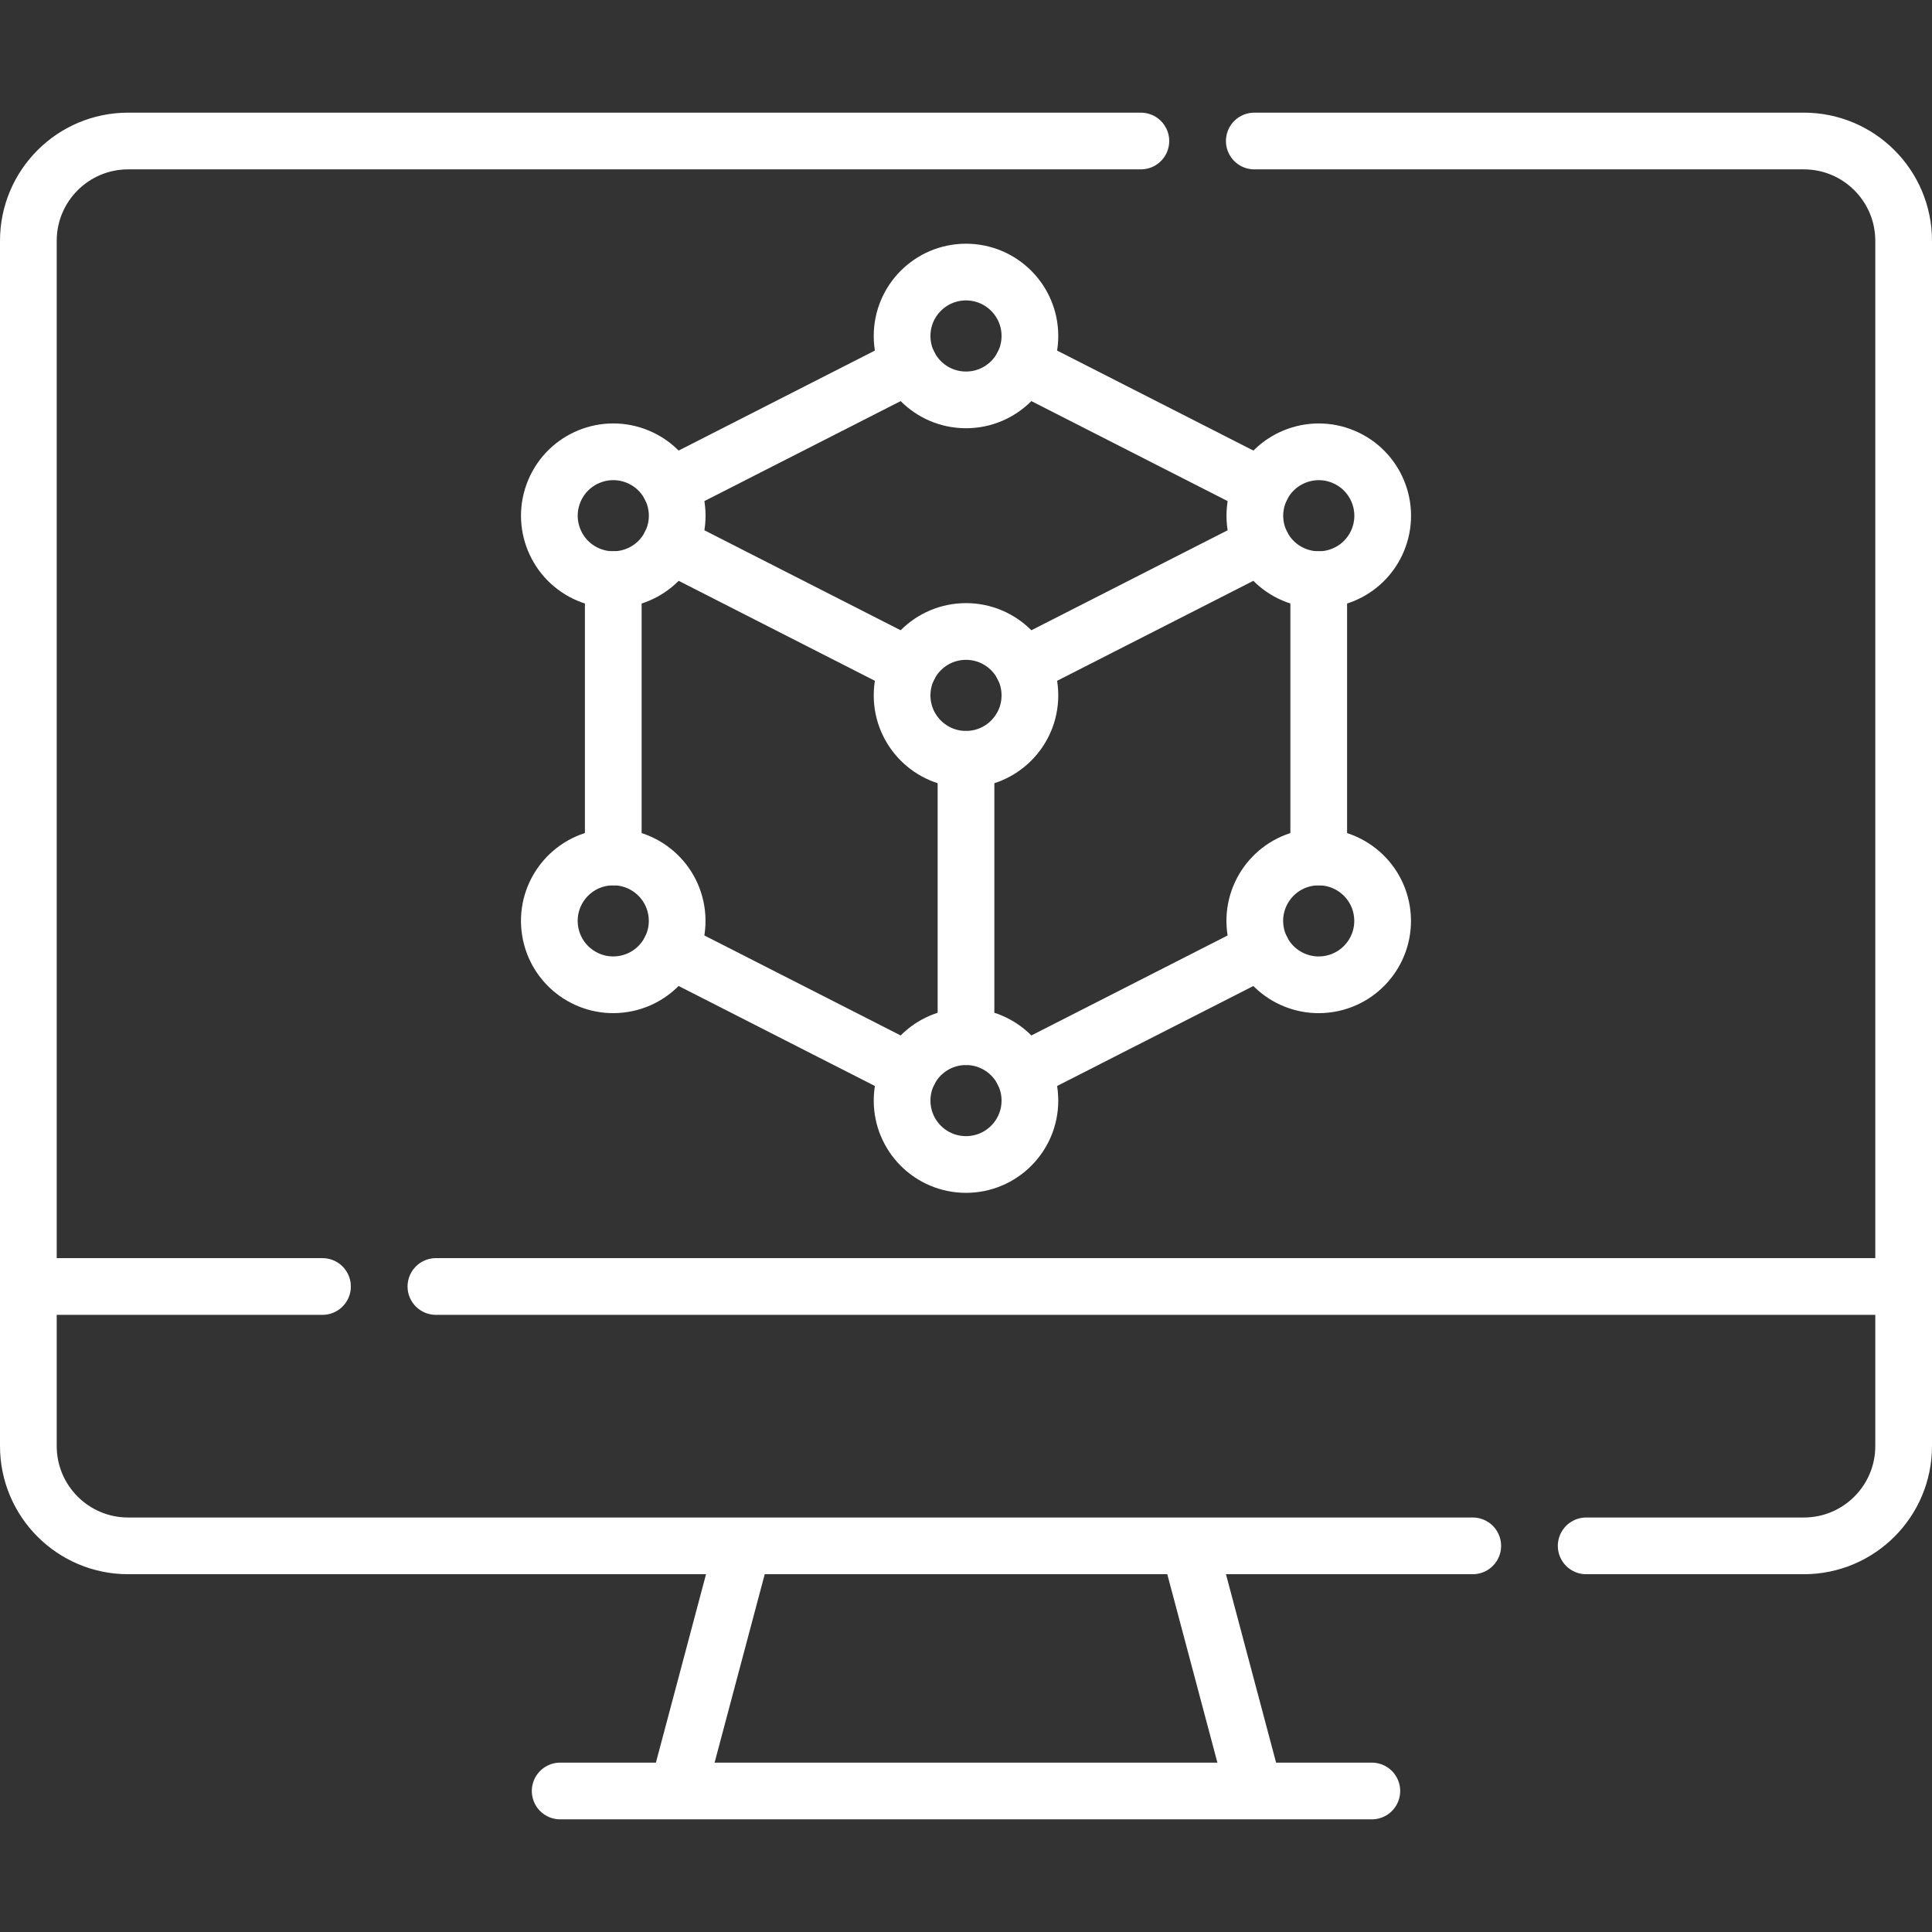 <svg xmlns="http://www.w3.org/2000/svg" xmlns:xlink="http://www.w3.org/1999/xlink" width="512" height="512" x="0" y="0" viewBox="0 0 511 511" style="enable-background:new 0 0 512 512" xml:space="preserve"><rect x="0" y="0" width="511" height="511" fill="#333333" stroke="none"/><g><path d="M331.752 37.296H477.1c14.58 0 26.4 11.82 26.4 26.4v318.773c0 14.58-11.82 26.4-26.4 26.4h-57.566M389.534 408.869H33.9c-14.58 0-26.4-11.82-26.4-26.4V63.696c0-14.58 11.82-26.4 26.4-26.4h267.852M115.295 340.268H503.5M7.5 340.268h77.795M331.752 473.704H179.248l17.25-64.835h118.004zM148.16 473.704h214.68M333.745 144.062l-63.195 32.196M348.795 226.656v-73.359M270.55 283.428l63.198-32.197M255.5 200.828v73.365M240.45 176.258l-63.195-32.196M177.252 251.231l63.198 32.197M162.205 153.297v73.359M240.45 96.531l-63.195 32.196M333.745 128.727 270.55 96.53" style="stroke-linecap: round; stroke-linejoin: round; stroke-miterlimit: 10;" fill="none" stroke="#FFFFFF" stroke-width="15px" stroke-linecap="round" stroke-linejoin="round" stroke-miterlimit="10" data-original="#000000" opacity="1"></path><circle cx="255.5" cy="88.863" r="16.903" style="stroke-linecap: round; stroke-linejoin: round; stroke-miterlimit: 10;" fill="none" stroke="#FFFFFF" stroke-width="15px" stroke-linecap="round" stroke-linejoin="round" stroke-miterlimit="10" data-original="#000000" opacity="1"></circle><circle cx="255.5" cy="183.926" r="16.903" style="stroke-linecap: round; stroke-linejoin: round; stroke-miterlimit: 10;" fill="none" stroke="#FFFFFF" stroke-width="15px" stroke-linecap="round" stroke-linejoin="round" stroke-miterlimit="10" data-original="#000000" opacity="1"></circle><circle cx="255.5" cy="291.096" r="16.903" style="stroke-linecap: round; stroke-linejoin: round; stroke-miterlimit: 10;" fill="none" stroke="#FFFFFF" stroke-width="15px" stroke-linecap="round" stroke-linejoin="round" stroke-miterlimit="10" data-original="#000000" opacity="1"></circle><ellipse cx="162.205" cy="243.558" rx="16.903" ry="16.902" style="stroke-linecap: round; stroke-linejoin: round; stroke-miterlimit: 10;" transform="rotate(-9.265 162.237 243.602)" fill="none" stroke="#FFFFFF" stroke-width="15px" stroke-linecap="round" stroke-linejoin="round" stroke-miterlimit="10" data-original="#000000" opacity="1"></ellipse><ellipse cx="348.795" cy="243.558" rx="16.903" ry="16.902" style="stroke-linecap: round; stroke-linejoin: round; stroke-miterlimit: 10;" transform="rotate(-9.265 348.862 243.6)" fill="none" stroke="#FFFFFF" stroke-width="15px" stroke-linecap="round" stroke-linejoin="round" stroke-miterlimit="10" data-original="#000000" opacity="1"></ellipse><ellipse cx="162.205" cy="136.394" rx="16.902" ry="16.903" style="stroke-linecap: round; stroke-linejoin: round; stroke-miterlimit: 10;" transform="rotate(-67.251 162.214 136.396)" fill="none" stroke="#FFFFFF" stroke-width="15px" stroke-linecap="round" stroke-linejoin="round" stroke-miterlimit="10" data-original="#000000" opacity="1"></ellipse><ellipse cx="348.795" cy="136.394" rx="16.902" ry="16.903" style="stroke-linecap: round; stroke-linejoin: round; stroke-miterlimit: 10;" transform="rotate(-67.251 348.811 136.393)" fill="none" stroke="#FFFFFF" stroke-width="15px" stroke-linecap="round" stroke-linejoin="round" stroke-miterlimit="10" data-original="#000000" opacity="1"></ellipse></g></svg>